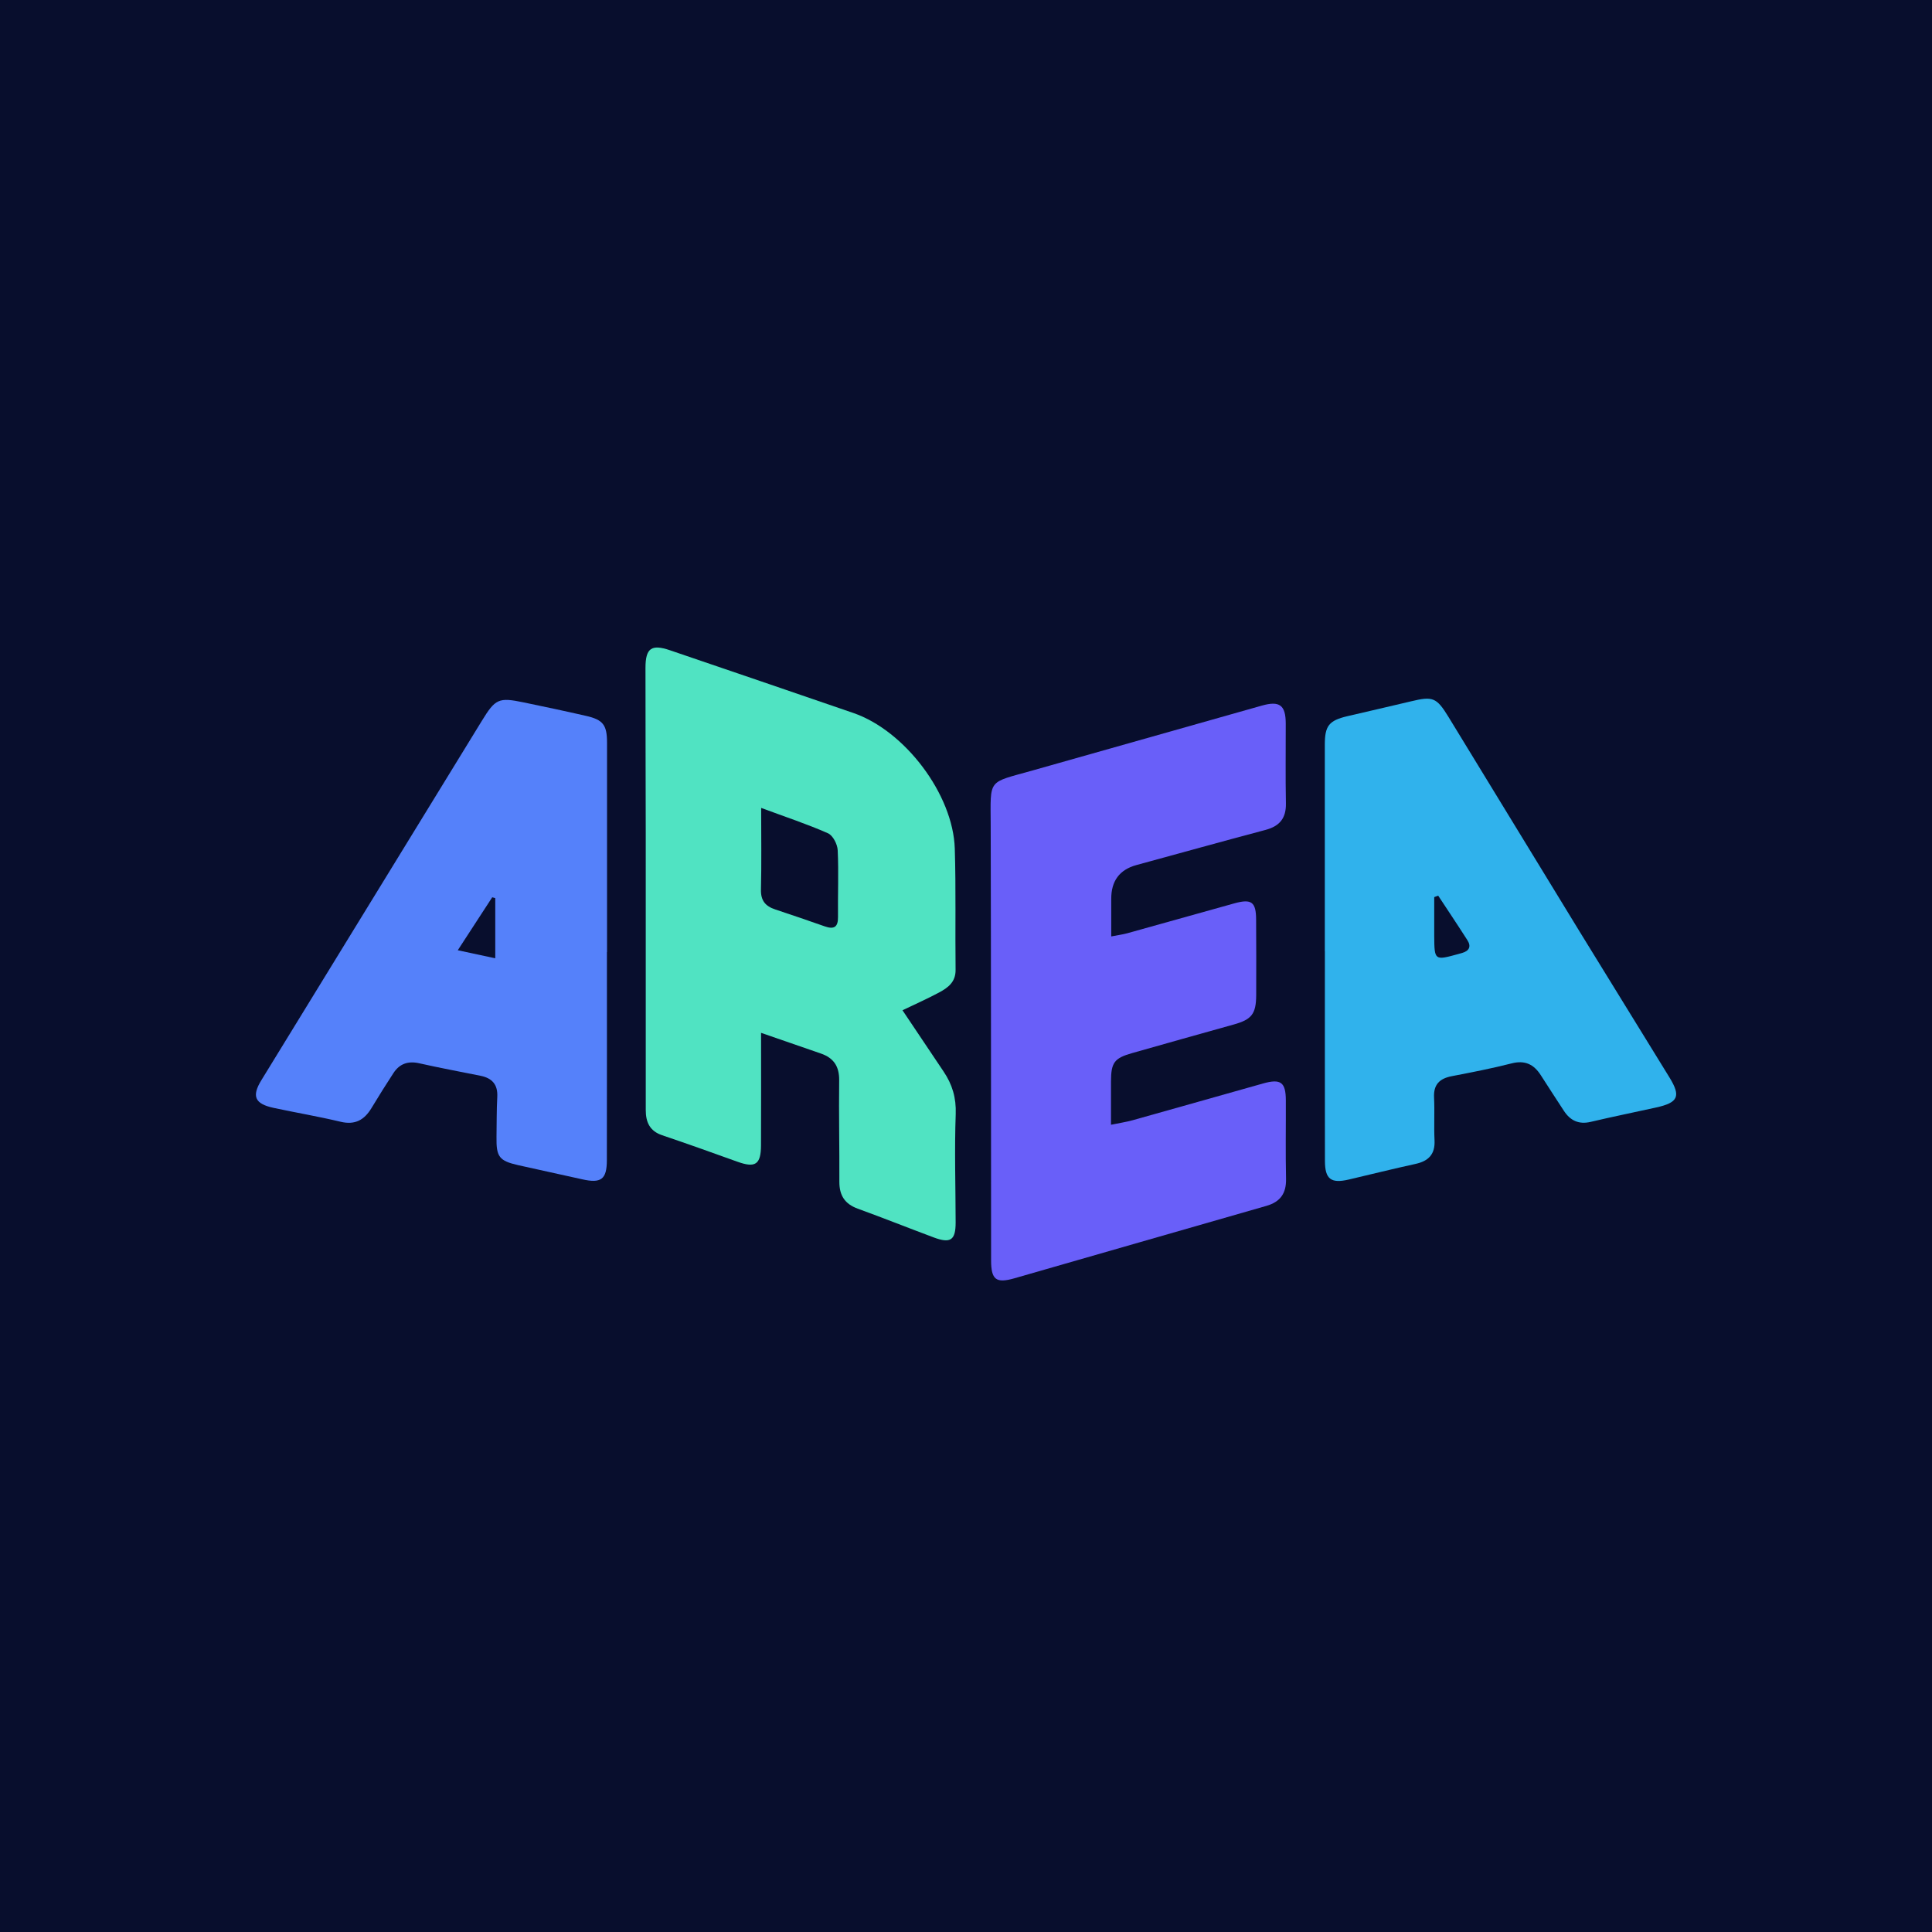 <?xml version="1.0" encoding="UTF-8"?>
<svg id="_레이어_1" data-name="레이어 1" xmlns="http://www.w3.org/2000/svg" viewBox="0 0 1024 1024">
  <defs>
    <style>
      .cls-1 {
        fill: #5581fa;
      }

      .cls-2 {
        fill: #50e3c2;
      }

      .cls-3 {
        fill: #30b2ec;
      }

      .cls-4 {
        fill: #695ff9;
      }

      .cls-5 {
        fill: #080e2d;
      }
    </style>
  </defs>
  <rect class="cls-5" width="1024" height="1024"/>
  <g>
    <path class="cls-2" d="M403.38,547.44c0,20.88.07,40.26-.03,59.64-.05,10.17-3.04,12.07-12.52,8.65-13.26-4.77-26.53-9.52-39.88-14.03-6.62-2.24-8.69-6.99-8.68-13.37.01-48.89.02-97.77-.01-146.66-.02-29.23-.17-58.46-.14-87.69.01-10.5,3.19-12.67,13-9.32,32.4,11.06,64.82,22.08,97.19,33.24,27.33,9.42,52.86,43.15,53.75,71.9.66,21.4.16,42.84.42,64.25.08,6.48-4.07,9.49-8.78,12.01-6.16,3.3-12.58,6.14-19.36,9.4,7.51,11.2,14.6,21.83,21.75,32.42,4.63,6.85,6.78,13.98,6.46,22.6-.69,19.12-.07,38.29-.04,57.45.01,9.4-2.68,11.27-11.63,7.93-13.44-5.02-26.77-10.34-40.25-15.24-6.92-2.51-9.79-7.1-9.75-14.32.09-17.89-.33-35.78-.1-53.67.1-7.42-2.91-11.91-9.73-14.25-10.19-3.49-20.36-7.04-31.66-10.95ZM403.43,428.21c0,15.82.23,29.58-.11,43.32-.14,5.82,2.39,8.78,7.53,10.48,8.81,2.91,17.58,5.93,26.34,9,4.83,1.69,7.04.42,6.97-4.99-.14-11.8.4-23.61-.16-35.39-.15-3.16-2.53-7.81-5.13-8.96-10.9-4.83-22.28-8.58-35.44-13.46Z"/>
    <path class="cls-4" d="M588.98,496.33c3.76-.73,6.17-1.04,8.48-1.68,18.92-5.25,37.82-10.6,56.75-15.85,9.15-2.54,11.52-.75,11.56,8.63.05,13.36.13,26.71.04,40.07-.07,9.99-2.45,12.87-11.91,15.51-17.94,5.01-35.88,10.05-53.8,15.14-9.5,2.69-11.2,5-11.25,14.97-.04,7.26,0,14.53,0,23.02,4.46-.92,8.06-1.44,11.53-2.41,23.04-6.44,46.05-12.99,69.07-19.47,9.37-2.64,12.04-.68,12.07,8.94.06,13.86-.2,27.73.11,41.58.17,7.77-3.07,12.26-10.45,14.37-44.53,12.75-89.03,25.61-133.56,38.38-9.7,2.78-12.31.72-12.32-9.51-.06-76.86-.01-153.73-.21-230.59-.07-25.14-1.94-22.23,22.31-29.1,40.46-11.45,80.92-22.9,121.38-34.34,9.43-2.67,12.66-.28,12.69,9.46.04,14.11-.19,28.23.09,42.34.16,7.86-3.32,12.08-10.75,14.06-22.87,6.09-45.67,12.41-68.5,18.65q-13.44,3.68-13.33,18.06c.04,6.23,0,12.46,0,19.8Z"/>
    <path class="cls-1" d="M321.68,504.64c0,36.76.04,73.53-.03,110.29-.02,10.19-3.07,12.39-13.06,10.13-11.29-2.55-22.61-4.93-33.9-7.49-10.18-2.32-11.7-4.4-11.53-15.11.11-7.05.04-14.11.41-21.15.33-6.48-2.76-9.87-8.8-11.1-10.85-2.2-21.74-4.2-32.53-6.64-5.95-1.35-10.47.22-13.72,5.2-3.99,6.11-7.86,12.29-11.63,18.54-3.81,6.32-8.72,9.08-16.4,7.24-11.74-2.81-23.67-4.81-35.47-7.35-10.03-2.16-11.7-6.18-6.49-14.67,38.96-63.49,77.92-126.99,116.87-190.49,7.15-11.66,8.89-12.5,22.02-9.78,11.09,2.3,22.16,4.64,33.2,7.17,9.05,2.07,11.11,4.82,11.12,14.16.02,37.02,0,74.03,0,111.05h-.07ZM242.63,503.65c7.92,1.7,13.75,2.95,19.87,4.27v-31.9c-.54-.15-1.08-.29-1.61-.44-5.67,8.71-11.33,17.42-18.26,28.07Z"/>
    <path class="cls-3" d="M702.18,504.24c0-36.51,0-73.02,0-109.53,0-10.01,2.17-12.81,11.96-15.12,11.27-2.65,22.56-5.19,33.81-7.89,11.41-2.74,13.43-2.08,19.72,8.19,23.26,37.99,46.4,76.05,69.67,114.03,15.78,25.75,31.73,51.4,47.51,77.14,6.17,10.05,4.65,13.34-7.09,15.94-11.54,2.56-23.14,4.89-34.64,7.61-6.33,1.5-10.83-.68-14.21-5.82-4.15-6.3-8.22-12.67-12.32-19.01-3.68-5.7-8.39-7.96-15.41-6.16-10.47,2.68-21.11,4.73-31.73,6.78-6.42,1.24-9.71,4.4-9.37,11.31.37,7.54-.12,15.12.25,22.65.37,7.46-3.19,11.04-10.13,12.55-11.79,2.58-23.51,5.5-35.27,8.26-9.48,2.22-12.67-.16-12.69-9.9-.06-37.02-.03-74.03-.03-111.05-.02,0-.04,0-.05,0ZM762.27,474.71c-.7.26-1.4.52-2.1.78,0,6.92-.04,13.84,0,20.76.1,12.79.21,12.86,12.56,9.46.72-.2,1.45-.4,2.17-.61,3.74-1.06,5.01-3.38,2.88-6.73-5.07-7.95-10.33-15.78-15.51-23.66Z"/>
  </g>
</svg>